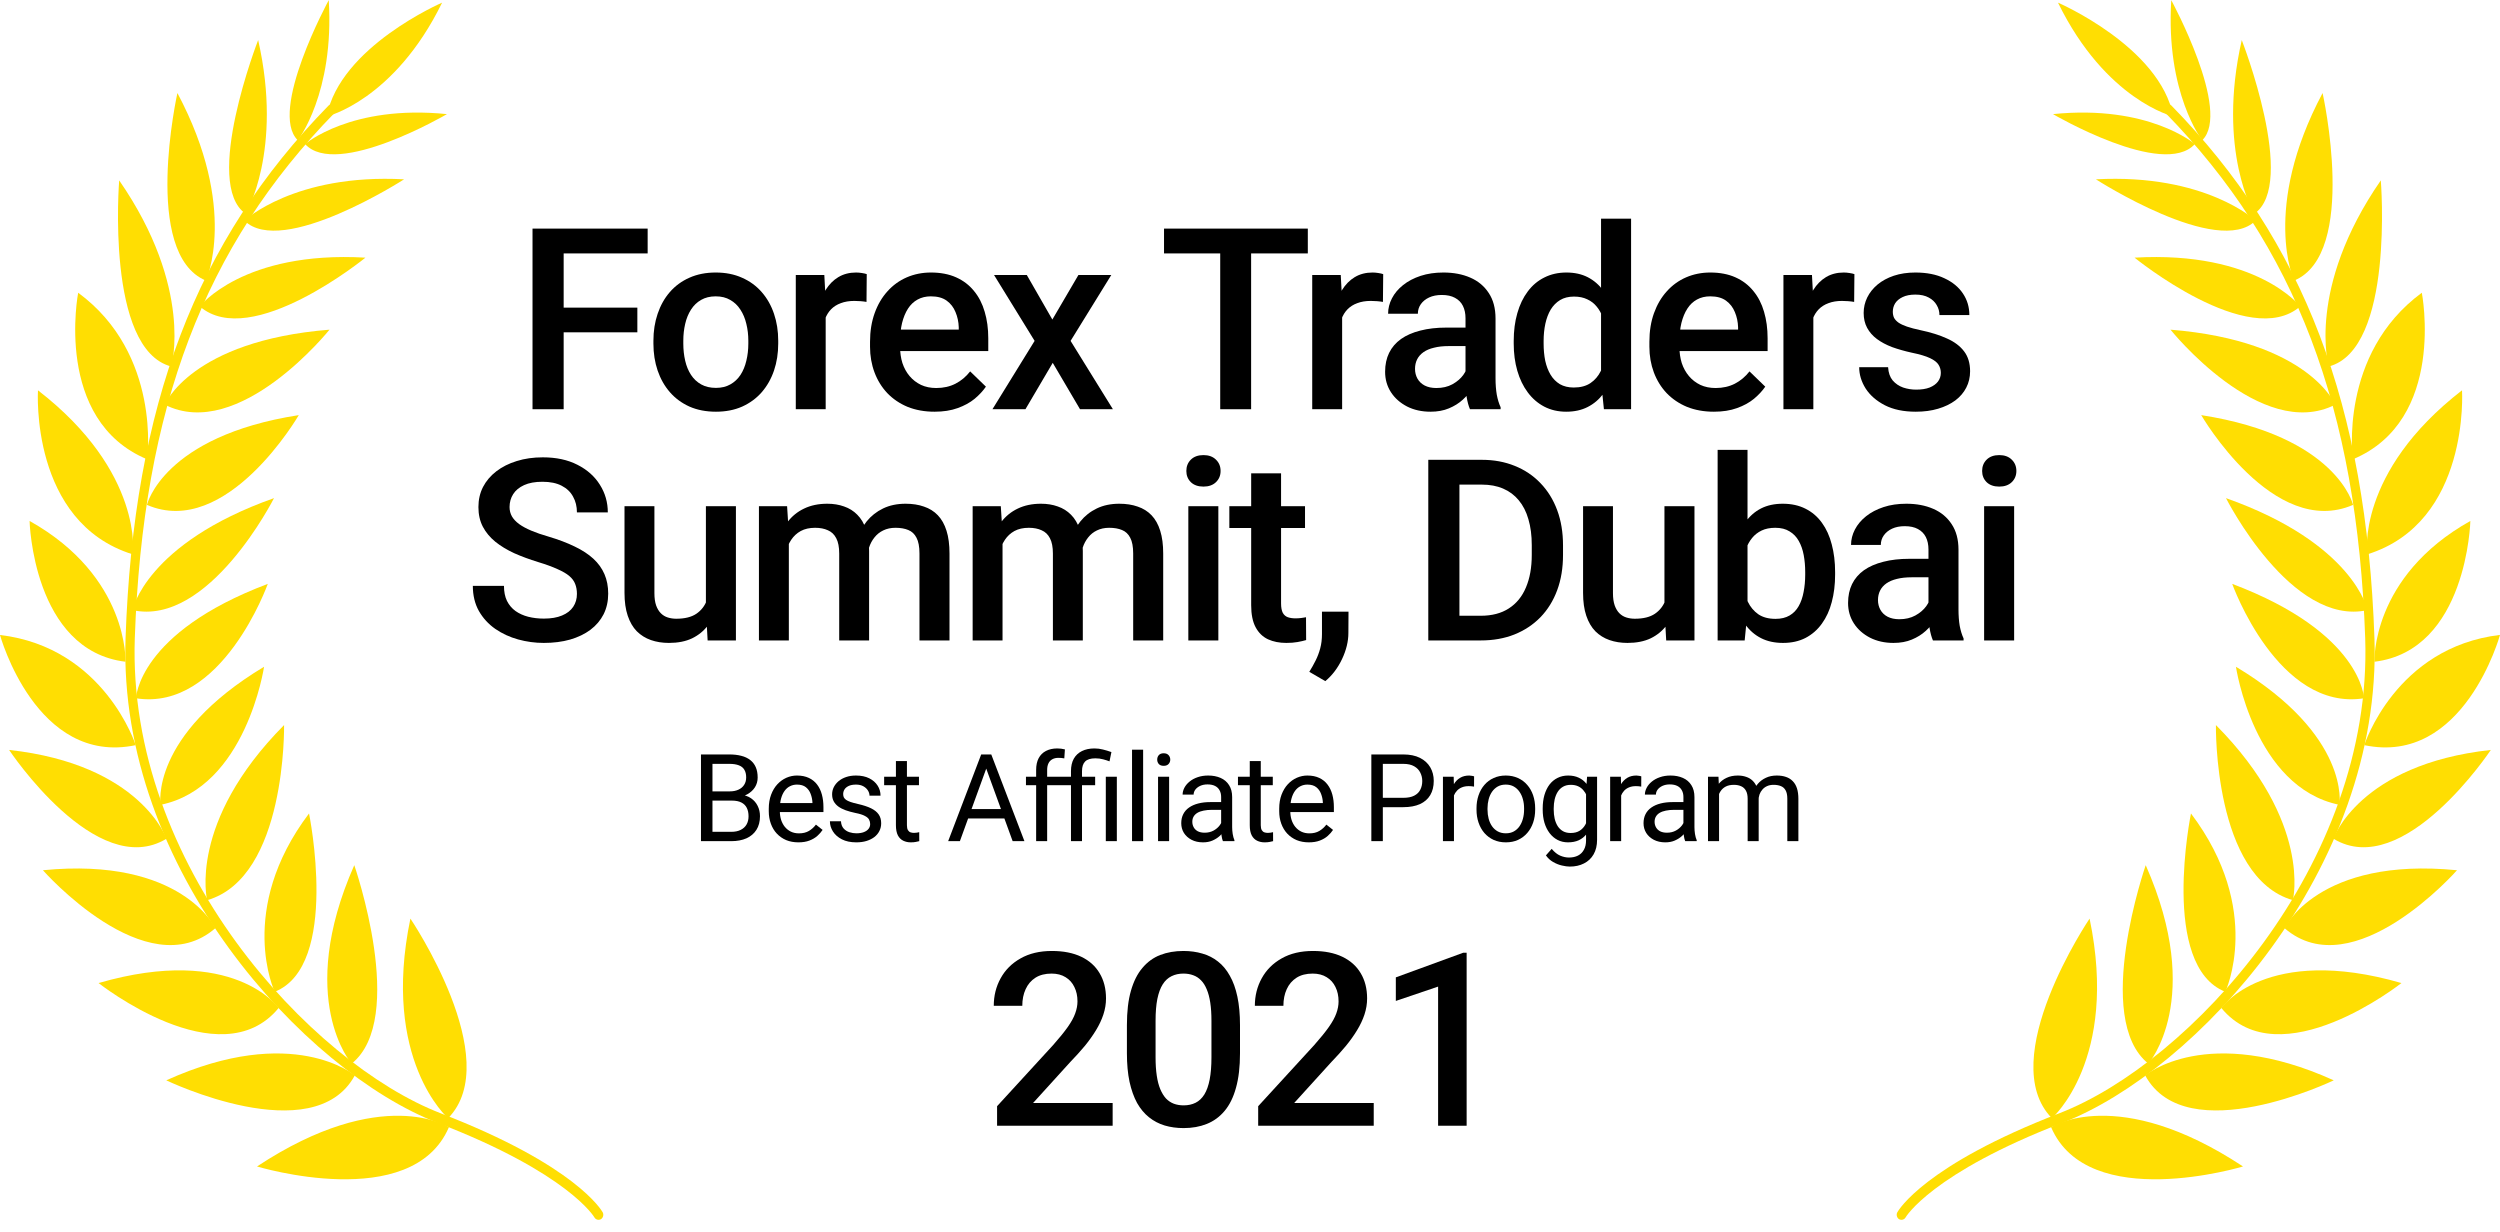 <svg width="136" height="67" viewBox="0 0 136 67" fill="none" xmlns="http://www.w3.org/2000/svg">
  <path
    d="M39.814 43.553H38.619L38.612 43.051H39.698C39.877 43.051 40.034 43.021 40.167 42.96C40.301 42.9 40.405 42.813 40.478 42.701C40.554 42.587 40.592 42.451 40.592 42.293C40.592 42.12 40.558 41.98 40.491 41.872C40.427 41.762 40.326 41.682 40.19 41.632C40.056 41.58 39.886 41.554 39.678 41.554H38.758V45.759H38.133V41.042H39.678C39.92 41.042 40.136 41.067 40.326 41.117C40.516 41.164 40.677 41.24 40.809 41.344C40.943 41.445 41.044 41.575 41.113 41.733C41.182 41.89 41.217 42.079 41.217 42.299C41.217 42.494 41.167 42.67 41.068 42.828C40.969 42.983 40.831 43.11 40.653 43.21C40.478 43.309 40.273 43.373 40.038 43.401L39.814 43.553ZM39.785 45.759H38.373L38.726 45.251H39.785C39.984 45.251 40.152 45.216 40.291 45.147C40.431 45.078 40.538 44.981 40.611 44.855C40.685 44.728 40.721 44.578 40.721 44.405C40.721 44.23 40.69 44.079 40.627 43.952C40.565 43.824 40.467 43.726 40.333 43.657C40.199 43.588 40.026 43.553 39.814 43.553H38.923L38.93 43.051H40.148L40.281 43.232C40.508 43.252 40.7 43.317 40.858 43.427C41.015 43.535 41.135 43.673 41.217 43.841C41.301 44.01 41.343 44.196 41.343 44.399C41.343 44.692 41.279 44.941 41.149 45.144C41.022 45.345 40.841 45.498 40.608 45.604C40.375 45.707 40.1 45.759 39.785 45.759Z"
    fill="black" />
  <path
    d="M43.431 45.824C43.187 45.824 42.966 45.783 42.767 45.701C42.571 45.617 42.401 45.499 42.259 45.348C42.118 45.197 42.01 45.017 41.935 44.81C41.859 44.603 41.821 44.376 41.821 44.13V43.994C41.821 43.709 41.864 43.455 41.948 43.232C42.032 43.008 42.146 42.818 42.291 42.662C42.436 42.507 42.6 42.389 42.783 42.309C42.967 42.229 43.157 42.189 43.354 42.189C43.604 42.189 43.82 42.233 44.002 42.319C44.185 42.405 44.335 42.526 44.452 42.682C44.569 42.835 44.655 43.016 44.711 43.226C44.767 43.433 44.795 43.66 44.795 43.906V44.175H42.178V43.686H44.196V43.641C44.187 43.485 44.155 43.334 44.099 43.187C44.045 43.04 43.958 42.919 43.84 42.824C43.721 42.729 43.559 42.682 43.354 42.682C43.218 42.682 43.092 42.711 42.978 42.769C42.863 42.825 42.765 42.91 42.683 43.022C42.601 43.134 42.537 43.271 42.492 43.433C42.447 43.595 42.424 43.782 42.424 43.994V44.13C42.424 44.296 42.447 44.453 42.492 44.599C42.539 44.744 42.608 44.872 42.696 44.982C42.787 45.092 42.896 45.178 43.023 45.241C43.153 45.303 43.3 45.335 43.464 45.335C43.675 45.335 43.855 45.292 44.002 45.205C44.148 45.119 44.277 45.003 44.387 44.859L44.75 45.147C44.674 45.261 44.578 45.37 44.462 45.474C44.345 45.578 44.201 45.662 44.031 45.727C43.862 45.792 43.663 45.824 43.431 45.824Z"
    fill="black" />
  <path
    d="M47.337 44.83C47.337 44.743 47.317 44.663 47.279 44.59C47.242 44.514 47.165 44.446 47.048 44.386C46.934 44.323 46.761 44.269 46.53 44.224C46.336 44.183 46.16 44.134 46.002 44.078C45.847 44.022 45.714 43.954 45.604 43.874C45.496 43.794 45.413 43.7 45.354 43.592C45.296 43.484 45.267 43.358 45.267 43.213C45.267 43.075 45.297 42.944 45.358 42.821C45.42 42.698 45.508 42.589 45.62 42.494C45.734 42.399 45.871 42.324 46.031 42.27C46.191 42.216 46.369 42.189 46.566 42.189C46.847 42.189 47.086 42.239 47.285 42.338C47.484 42.438 47.636 42.571 47.742 42.737C47.848 42.901 47.901 43.083 47.901 43.284H47.301C47.301 43.187 47.272 43.093 47.214 43.002C47.158 42.91 47.074 42.833 46.964 42.772C46.856 42.712 46.724 42.682 46.566 42.682C46.4 42.682 46.265 42.708 46.161 42.759C46.059 42.809 45.985 42.873 45.937 42.951C45.892 43.028 45.869 43.11 45.869 43.197C45.869 43.262 45.88 43.32 45.902 43.372C45.925 43.421 45.967 43.468 46.025 43.511C46.083 43.552 46.165 43.591 46.271 43.628C46.377 43.664 46.512 43.701 46.676 43.738C46.963 43.803 47.2 43.88 47.385 43.971C47.571 44.062 47.709 44.173 47.8 44.305C47.891 44.436 47.936 44.596 47.936 44.784C47.936 44.938 47.904 45.078 47.839 45.205C47.776 45.333 47.684 45.443 47.564 45.536C47.445 45.626 47.302 45.698 47.136 45.749C46.972 45.799 46.787 45.824 46.582 45.824C46.273 45.824 46.012 45.769 45.798 45.659C45.584 45.549 45.422 45.406 45.312 45.231C45.202 45.056 45.147 44.872 45.147 44.677H45.749C45.758 44.841 45.806 44.972 45.892 45.069C45.978 45.164 46.084 45.232 46.209 45.273C46.335 45.312 46.459 45.332 46.582 45.332C46.746 45.332 46.883 45.31 46.993 45.267C47.106 45.224 47.191 45.164 47.249 45.089C47.308 45.013 47.337 44.927 47.337 44.83Z"
    fill="black" />
  <path
    d="M49.992 42.254V42.714H48.097V42.254H49.992ZM48.738 41.402H49.337V44.891C49.337 45.01 49.356 45.099 49.392 45.16C49.429 45.22 49.477 45.26 49.535 45.28C49.593 45.299 49.656 45.309 49.723 45.309C49.773 45.309 49.824 45.305 49.878 45.296C49.934 45.285 49.977 45.276 50.005 45.27L50.008 45.759C49.961 45.774 49.898 45.788 49.82 45.801C49.745 45.816 49.653 45.824 49.545 45.824C49.398 45.824 49.263 45.795 49.14 45.736C49.017 45.678 48.918 45.581 48.845 45.445C48.774 45.307 48.738 45.121 48.738 44.888V41.402Z"
    fill="black" />
  <path
    d="M53.779 41.46L52.218 45.759H51.58L53.377 41.042H53.789L53.779 41.46ZM55.088 45.759L53.523 41.46L53.514 41.042H53.925L55.729 45.759H55.088ZM55.007 44.013V44.525H52.357V44.013H55.007Z"
    fill="black" />
  <path
    d="M56.965 45.759H56.366V41.885C56.366 41.632 56.411 41.419 56.502 41.247C56.595 41.072 56.728 40.94 56.901 40.851C57.073 40.761 57.279 40.715 57.516 40.715C57.585 40.715 57.654 40.72 57.723 40.728C57.795 40.737 57.864 40.75 57.931 40.767L57.898 41.256C57.853 41.245 57.801 41.238 57.743 41.234C57.687 41.229 57.63 41.227 57.574 41.227C57.447 41.227 57.337 41.253 57.244 41.305C57.153 41.355 57.084 41.428 57.037 41.525C56.989 41.622 56.965 41.742 56.965 41.885V45.759ZM57.743 42.254V42.714H55.812V42.254H57.743ZM58.861 45.759H58.261V41.95C58.261 41.684 58.312 41.459 58.413 41.276C58.517 41.092 58.665 40.953 58.857 40.858C59.049 40.763 59.277 40.715 59.541 40.715C59.698 40.715 59.852 40.735 60.001 40.774C60.15 40.81 60.303 40.857 60.461 40.913L60.357 41.418C60.26 41.379 60.145 41.343 60.014 41.308C59.882 41.271 59.739 41.253 59.586 41.253C59.329 41.253 59.143 41.311 59.029 41.428C58.917 41.542 58.861 41.716 58.861 41.95V45.759ZM59.576 42.254V42.714H57.707V42.254H59.576ZM60.756 42.254V45.759H60.156V42.254H60.756Z"
    fill="black" />
  <path d="M62.186 40.783V45.759H61.583V40.783H62.186Z" fill="black" />
  <path
    d="M63.6 42.254V45.759H62.998V42.254H63.6ZM62.952 41.324C62.952 41.227 62.981 41.145 63.04 41.078C63.1 41.011 63.189 40.978 63.305 40.978C63.42 40.978 63.507 41.011 63.568 41.078C63.63 41.145 63.662 41.227 63.662 41.324C63.662 41.417 63.63 41.497 63.568 41.564C63.507 41.629 63.42 41.661 63.305 41.661C63.189 41.661 63.1 41.629 63.04 41.564C62.981 41.497 62.952 41.417 62.952 41.324Z"
    fill="black" />
  <path
    d="M66.43 45.16V43.355C66.43 43.217 66.402 43.097 66.346 42.996C66.292 42.892 66.21 42.812 66.1 42.756C65.99 42.7 65.853 42.672 65.692 42.672C65.54 42.672 65.407 42.698 65.293 42.75C65.181 42.802 65.092 42.87 65.027 42.954C64.965 43.038 64.933 43.129 64.933 43.226H64.334C64.334 43.101 64.367 42.977 64.431 42.853C64.496 42.73 64.589 42.619 64.71 42.52C64.833 42.418 64.98 42.338 65.15 42.28C65.323 42.219 65.516 42.189 65.727 42.189C65.982 42.189 66.207 42.233 66.401 42.319C66.597 42.405 66.751 42.536 66.861 42.711C66.973 42.884 67.029 43.101 67.029 43.362V44.995C67.029 45.111 67.039 45.236 67.059 45.367C67.08 45.499 67.112 45.612 67.153 45.707V45.759H66.527C66.497 45.69 66.473 45.598 66.456 45.484C66.439 45.367 66.43 45.259 66.43 45.16ZM66.534 43.634L66.54 44.055H65.934C65.764 44.055 65.612 44.069 65.478 44.097C65.344 44.123 65.231 44.163 65.141 44.217C65.05 44.271 64.981 44.339 64.933 44.421C64.886 44.501 64.862 44.595 64.862 44.703C64.862 44.813 64.887 44.914 64.937 45.004C64.986 45.095 65.061 45.167 65.16 45.221C65.262 45.273 65.386 45.299 65.533 45.299C65.716 45.299 65.878 45.26 66.019 45.183C66.159 45.105 66.27 45.01 66.352 44.898C66.437 44.785 66.482 44.676 66.488 44.57L66.744 44.859C66.729 44.949 66.688 45.05 66.621 45.16C66.554 45.27 66.465 45.376 66.352 45.477C66.242 45.577 66.111 45.66 65.957 45.727C65.806 45.792 65.635 45.824 65.445 45.824C65.208 45.824 64.999 45.778 64.82 45.685C64.643 45.592 64.505 45.468 64.405 45.312C64.308 45.154 64.26 44.978 64.26 44.784C64.26 44.596 64.296 44.431 64.37 44.288C64.443 44.144 64.549 44.024 64.687 43.929C64.826 43.832 64.992 43.758 65.186 43.709C65.38 43.659 65.597 43.634 65.837 43.634H66.534Z"
    fill="black" />
  <path
    d="M69.24 42.254V42.714H67.345V42.254H69.24ZM67.987 41.402H68.586V44.891C68.586 45.01 68.605 45.099 68.641 45.16C68.678 45.22 68.725 45.26 68.784 45.28C68.842 45.299 68.905 45.309 68.972 45.309C69.021 45.309 69.073 45.305 69.127 45.296C69.183 45.285 69.225 45.276 69.254 45.27L69.257 45.759C69.209 45.774 69.147 45.788 69.069 45.801C68.993 45.816 68.901 45.824 68.793 45.824C68.647 45.824 68.512 45.795 68.389 45.736C68.266 45.678 68.167 45.581 68.094 45.445C68.022 45.307 67.987 45.121 67.987 44.888V41.402Z"
    fill="black" />
  <path
    d="M71.199 45.824C70.955 45.824 70.734 45.783 70.535 45.701C70.338 45.617 70.169 45.499 70.026 45.348C69.886 45.197 69.778 45.017 69.702 44.81C69.627 44.603 69.589 44.376 69.589 44.13V43.994C69.589 43.709 69.631 43.455 69.715 43.232C69.8 43.008 69.914 42.818 70.059 42.662C70.203 42.507 70.368 42.389 70.551 42.309C70.735 42.229 70.925 42.189 71.121 42.189C71.372 42.189 71.588 42.233 71.769 42.319C71.953 42.405 72.103 42.526 72.219 42.682C72.336 42.835 72.422 43.016 72.479 43.226C72.535 43.433 72.563 43.66 72.563 43.906V44.175H69.945V43.686H71.963V43.641C71.955 43.485 71.922 43.334 71.866 43.187C71.812 43.04 71.726 42.919 71.607 42.824C71.488 42.729 71.326 42.682 71.121 42.682C70.985 42.682 70.86 42.711 70.746 42.769C70.631 42.825 70.533 42.91 70.451 43.022C70.369 43.134 70.305 43.271 70.26 43.433C70.214 43.595 70.192 43.782 70.192 43.994V44.13C70.192 44.296 70.214 44.453 70.26 44.599C70.307 44.744 70.375 44.872 70.464 44.982C70.554 45.092 70.663 45.178 70.791 45.241C70.92 45.303 71.067 45.335 71.231 45.335C71.443 45.335 71.622 45.292 71.769 45.205C71.916 45.119 72.044 45.003 72.155 44.859L72.517 45.147C72.442 45.261 72.346 45.37 72.229 45.474C72.112 45.578 71.969 45.662 71.798 45.727C71.63 45.792 71.43 45.824 71.199 45.824Z"
    fill="black" />
  <path
    d="M76.341 43.91H75.08V43.401H76.341C76.585 43.401 76.782 43.362 76.933 43.284C77.085 43.206 77.195 43.099 77.264 42.96C77.335 42.822 77.371 42.664 77.371 42.487C77.371 42.325 77.335 42.173 77.264 42.031C77.195 41.888 77.085 41.774 76.933 41.687C76.782 41.599 76.585 41.554 76.341 41.554H75.226V45.759H74.601V41.042H76.341C76.697 41.042 76.998 41.104 77.244 41.227C77.49 41.35 77.677 41.521 77.805 41.739C77.932 41.955 77.996 42.202 77.996 42.481C77.996 42.783 77.932 43.041 77.805 43.255C77.677 43.469 77.49 43.632 77.244 43.744C76.998 43.854 76.697 43.91 76.341 43.91Z"
    fill="black" />
  <path
    d="M79.096 42.805V45.759H78.496V42.254H79.08L79.096 42.805ZM80.191 42.235L80.188 42.792C80.138 42.781 80.09 42.775 80.045 42.772C80.002 42.768 79.952 42.766 79.896 42.766C79.758 42.766 79.636 42.788 79.53 42.831C79.424 42.874 79.335 42.934 79.261 43.012C79.188 43.09 79.129 43.183 79.086 43.291C79.045 43.397 79.018 43.513 79.005 43.641L78.837 43.738C78.837 43.526 78.857 43.327 78.898 43.142C78.941 42.956 79.007 42.792 79.096 42.649C79.184 42.505 79.297 42.392 79.433 42.312C79.571 42.23 79.735 42.189 79.925 42.189C79.968 42.189 80.018 42.195 80.074 42.206C80.13 42.214 80.169 42.224 80.191 42.235Z"
    fill="black" />
  <path
    d="M80.322 44.045V43.971C80.322 43.718 80.359 43.484 80.432 43.268C80.506 43.05 80.612 42.861 80.75 42.701C80.888 42.539 81.055 42.414 81.252 42.325C81.448 42.235 81.669 42.189 81.913 42.189C82.159 42.189 82.38 42.235 82.577 42.325C82.776 42.414 82.944 42.539 83.082 42.701C83.223 42.861 83.329 43.05 83.403 43.268C83.476 43.484 83.513 43.718 83.513 43.971V44.045C83.513 44.298 83.476 44.532 83.403 44.748C83.329 44.965 83.223 45.153 83.082 45.315C82.944 45.475 82.777 45.6 82.58 45.691C82.386 45.78 82.165 45.824 81.919 45.824C81.673 45.824 81.452 45.78 81.255 45.691C81.059 45.6 80.89 45.475 80.75 45.315C80.612 45.153 80.506 44.965 80.432 44.748C80.359 44.532 80.322 44.298 80.322 44.045ZM80.921 43.971V44.045C80.921 44.221 80.942 44.386 80.983 44.541C81.024 44.694 81.086 44.831 81.168 44.949C81.252 45.068 81.357 45.162 81.482 45.231C81.607 45.298 81.753 45.332 81.919 45.332C82.083 45.332 82.227 45.298 82.35 45.231C82.475 45.162 82.579 45.068 82.661 44.949C82.743 44.831 82.805 44.694 82.846 44.541C82.889 44.386 82.91 44.221 82.91 44.045V43.971C82.91 43.798 82.889 43.635 82.846 43.482C82.805 43.326 82.742 43.189 82.658 43.07C82.576 42.95 82.472 42.855 82.347 42.785C82.224 42.716 82.079 42.682 81.913 42.682C81.749 42.682 81.604 42.716 81.479 42.785C81.356 42.855 81.252 42.95 81.168 43.07C81.086 43.189 81.024 43.326 80.983 43.482C80.942 43.635 80.921 43.798 80.921 43.971Z"
    fill="black" />
  <path
    d="M86.337 42.254H86.881V45.685C86.881 45.993 86.818 46.257 86.693 46.475C86.568 46.693 86.393 46.858 86.168 46.971C85.946 47.085 85.689 47.142 85.397 47.142C85.276 47.142 85.133 47.123 84.969 47.084C84.807 47.047 84.648 46.984 84.49 46.893C84.335 46.804 84.204 46.685 84.098 46.533L84.412 46.177C84.559 46.354 84.712 46.477 84.872 46.546C85.034 46.615 85.194 46.65 85.352 46.65C85.542 46.65 85.706 46.614 85.844 46.543C85.982 46.472 86.089 46.366 86.165 46.226C86.243 46.087 86.281 45.917 86.281 45.714V43.025L86.337 42.254ZM83.923 44.045V43.977C83.923 43.71 83.954 43.467 84.017 43.249C84.082 43.028 84.174 42.839 84.292 42.682C84.413 42.524 84.559 42.403 84.73 42.319C84.9 42.233 85.093 42.189 85.306 42.189C85.527 42.189 85.719 42.228 85.883 42.306C86.049 42.382 86.19 42.493 86.304 42.64C86.421 42.784 86.513 42.959 86.579 43.164C86.646 43.37 86.693 43.602 86.719 43.861V44.159C86.695 44.416 86.648 44.647 86.579 44.852C86.513 45.057 86.421 45.232 86.304 45.377C86.19 45.522 86.049 45.633 85.883 45.711C85.717 45.786 85.522 45.824 85.3 45.824C85.09 45.824 84.9 45.78 84.73 45.691C84.561 45.603 84.416 45.478 84.296 45.319C84.175 45.159 84.082 44.971 84.017 44.755C83.954 44.537 83.923 44.3 83.923 44.045ZM84.522 43.977V44.045C84.522 44.221 84.54 44.385 84.574 44.538C84.611 44.691 84.666 44.826 84.739 44.943C84.815 45.059 84.911 45.151 85.028 45.218C85.144 45.283 85.284 45.315 85.446 45.315C85.644 45.315 85.808 45.273 85.938 45.189C86.068 45.105 86.17 44.994 86.246 44.855C86.323 44.717 86.384 44.567 86.427 44.405V43.624C86.403 43.506 86.367 43.391 86.317 43.281C86.269 43.169 86.207 43.069 86.129 42.983C86.054 42.894 85.96 42.824 85.847 42.772C85.735 42.721 85.603 42.695 85.452 42.695C85.288 42.695 85.147 42.729 85.028 42.798C84.911 42.865 84.815 42.958 84.739 43.077C84.666 43.194 84.611 43.33 84.574 43.485C84.54 43.638 84.522 43.803 84.522 43.977Z"
    fill="black" />
  <path
    d="M88.191 42.805V45.759H87.592V42.254H88.175L88.191 42.805ZM89.286 42.235L89.283 42.792C89.233 42.781 89.186 42.775 89.14 42.772C89.097 42.768 89.048 42.766 88.991 42.766C88.853 42.766 88.731 42.788 88.625 42.831C88.519 42.874 88.43 42.934 88.356 43.012C88.283 43.09 88.225 43.183 88.182 43.291C88.141 43.397 88.114 43.513 88.101 43.641L87.932 43.738C87.932 43.526 87.953 43.327 87.994 43.142C88.037 42.956 88.103 42.792 88.191 42.649C88.28 42.505 88.392 42.392 88.528 42.312C88.666 42.23 88.831 42.189 89.021 42.189C89.064 42.189 89.114 42.195 89.17 42.206C89.226 42.214 89.265 42.224 89.286 42.235Z"
    fill="black" />
  <path
    d="M91.578 45.16V43.355C91.578 43.217 91.55 43.097 91.494 42.996C91.44 42.892 91.358 42.812 91.248 42.756C91.138 42.7 91.002 42.672 90.84 42.672C90.689 42.672 90.556 42.698 90.441 42.75C90.329 42.802 90.24 42.87 90.176 42.954C90.113 43.038 90.082 43.129 90.082 43.226H89.482C89.482 43.101 89.515 42.977 89.58 42.853C89.644 42.73 89.737 42.619 89.858 42.52C89.981 42.418 90.128 42.338 90.299 42.28C90.472 42.219 90.664 42.189 90.875 42.189C91.13 42.189 91.355 42.233 91.549 42.319C91.746 42.405 91.899 42.536 92.009 42.711C92.121 42.884 92.178 43.101 92.178 43.362V44.995C92.178 45.111 92.187 45.236 92.207 45.367C92.228 45.499 92.26 45.612 92.301 45.707V45.759H91.675C91.645 45.69 91.621 45.598 91.604 45.484C91.587 45.367 91.578 45.259 91.578 45.16ZM91.682 43.634L91.689 44.055H91.083C90.912 44.055 90.76 44.069 90.626 44.097C90.492 44.123 90.38 44.163 90.289 44.217C90.198 44.271 90.129 44.339 90.082 44.421C90.034 44.501 90.01 44.595 90.01 44.703C90.01 44.813 90.035 44.914 90.085 45.004C90.135 45.095 90.209 45.167 90.308 45.221C90.41 45.273 90.534 45.299 90.681 45.299C90.865 45.299 91.027 45.26 91.167 45.183C91.307 45.105 91.418 45.01 91.501 44.898C91.585 44.785 91.63 44.676 91.637 44.57L91.893 44.859C91.877 44.949 91.836 45.05 91.769 45.16C91.703 45.27 91.613 45.376 91.501 45.477C91.391 45.577 91.259 45.66 91.105 45.727C90.954 45.792 90.784 45.824 90.594 45.824C90.356 45.824 90.148 45.778 89.968 45.685C89.791 45.592 89.653 45.468 89.554 45.312C89.457 45.154 89.408 44.978 89.408 44.784C89.408 44.596 89.445 44.431 89.518 44.288C89.591 44.144 89.697 44.024 89.835 43.929C89.974 43.832 90.14 43.758 90.334 43.709C90.529 43.659 90.746 43.634 90.986 43.634H91.682Z"
    fill="black" />
  <path
    d="M93.517 42.951V45.759H92.915V42.254H93.485L93.517 42.951ZM93.394 43.874L93.116 43.864C93.118 43.624 93.149 43.403 93.21 43.2C93.27 42.995 93.36 42.817 93.478 42.666C93.597 42.514 93.745 42.398 93.922 42.316C94.099 42.231 94.305 42.189 94.538 42.189C94.702 42.189 94.853 42.213 94.991 42.261C95.13 42.306 95.249 42.378 95.351 42.478C95.452 42.577 95.531 42.704 95.587 42.86C95.644 43.015 95.672 43.203 95.672 43.423V45.759H95.072V43.453C95.072 43.269 95.041 43.122 94.978 43.012C94.918 42.902 94.832 42.822 94.719 42.772C94.607 42.721 94.475 42.695 94.324 42.695C94.147 42.695 93.999 42.726 93.88 42.789C93.761 42.851 93.666 42.938 93.595 43.048C93.524 43.158 93.472 43.284 93.44 43.427C93.409 43.567 93.394 43.716 93.394 43.874ZM95.665 43.543L95.263 43.666C95.266 43.474 95.297 43.29 95.357 43.113C95.42 42.935 95.51 42.778 95.626 42.64C95.745 42.501 95.891 42.392 96.064 42.312C96.236 42.23 96.434 42.189 96.656 42.189C96.844 42.189 97.011 42.214 97.155 42.264C97.302 42.313 97.425 42.39 97.525 42.494C97.626 42.595 97.703 42.726 97.755 42.886C97.806 43.046 97.832 43.236 97.832 43.456V45.759H97.23V43.45C97.23 43.253 97.198 43.101 97.136 42.993C97.075 42.883 96.989 42.806 96.877 42.763C96.767 42.717 96.635 42.695 96.481 42.695C96.35 42.695 96.233 42.717 96.132 42.763C96.03 42.808 95.945 42.871 95.876 42.951C95.807 43.028 95.754 43.118 95.717 43.219C95.682 43.321 95.665 43.429 95.665 43.543Z"
    fill="black" />
  <path
    d="M60.528 60.003V61.24H54.241V60.177L57.294 56.847C57.629 56.469 57.893 56.142 58.087 55.868C58.28 55.593 58.415 55.346 58.492 55.127C58.574 54.904 58.615 54.687 58.615 54.476C58.615 54.18 58.559 53.92 58.447 53.697C58.34 53.469 58.181 53.291 57.971 53.162C57.76 53.029 57.505 52.963 57.204 52.963C56.856 52.963 56.564 53.038 56.328 53.188C56.092 53.339 55.914 53.547 55.794 53.813C55.673 54.075 55.613 54.376 55.613 54.715H54.061C54.061 54.169 54.185 53.671 54.434 53.22C54.683 52.765 55.044 52.404 55.517 52.138C55.989 51.868 56.558 51.733 57.223 51.733C57.85 51.733 58.383 51.838 58.821 52.048C59.259 52.258 59.592 52.557 59.819 52.943C60.051 53.33 60.167 53.787 60.167 54.315C60.167 54.607 60.12 54.897 60.025 55.185C59.931 55.473 59.796 55.76 59.62 56.048C59.448 56.331 59.244 56.617 59.008 56.905C58.771 57.188 58.512 57.476 58.228 57.768L56.199 60.003H60.528Z"
    fill="black" />
  <path
    d="M67.456 55.765V57.298C67.456 58.032 67.383 58.659 67.237 59.178C67.095 59.694 66.889 60.112 66.618 60.434C66.348 60.757 66.023 60.993 65.646 61.143C65.272 61.293 64.853 61.368 64.39 61.368C64.02 61.368 63.677 61.321 63.359 61.227C63.045 61.132 62.762 60.984 62.509 60.782C62.255 60.581 62.039 60.321 61.858 60.003C61.682 59.681 61.545 59.297 61.446 58.85C61.352 58.403 61.304 57.886 61.304 57.298V55.765C61.304 55.026 61.377 54.403 61.523 53.897C61.669 53.386 61.877 52.971 62.148 52.654C62.419 52.331 62.741 52.097 63.114 51.952C63.492 51.806 63.913 51.733 64.377 51.733C64.75 51.733 65.094 51.78 65.407 51.874C65.725 51.964 66.008 52.108 66.257 52.306C66.511 52.503 66.726 52.761 66.902 53.079C67.082 53.392 67.219 53.772 67.314 54.219C67.408 54.661 67.456 55.176 67.456 55.765ZM65.903 57.517V55.533C65.903 55.159 65.882 54.831 65.839 54.547C65.796 54.26 65.731 54.017 65.646 53.819C65.564 53.618 65.461 53.454 65.337 53.33C65.212 53.201 65.07 53.109 64.911 53.053C64.752 52.993 64.574 52.963 64.377 52.963C64.136 52.963 63.922 53.01 63.733 53.104C63.544 53.195 63.385 53.341 63.256 53.542C63.127 53.744 63.028 54.011 62.96 54.341C62.895 54.667 62.863 55.065 62.863 55.533V57.517C62.863 57.895 62.885 58.227 62.928 58.515C62.97 58.803 63.035 59.05 63.121 59.256C63.207 59.458 63.31 59.625 63.43 59.758C63.554 59.887 63.696 59.981 63.855 60.042C64.018 60.102 64.196 60.132 64.39 60.132C64.634 60.132 64.851 60.084 65.04 59.99C65.229 59.896 65.388 59.745 65.517 59.539C65.646 59.329 65.742 59.056 65.807 58.721C65.871 58.386 65.903 57.985 65.903 57.517Z"
    fill="black" />
  <path
    d="M74.731 60.003V61.24H68.445V60.177L71.498 56.847C71.833 56.469 72.097 56.142 72.29 55.868C72.483 55.593 72.619 55.346 72.696 55.127C72.778 54.904 72.818 54.687 72.818 54.476C72.818 54.18 72.762 53.92 72.651 53.697C72.543 53.469 72.385 53.291 72.174 53.162C71.964 53.029 71.708 52.963 71.408 52.963C71.06 52.963 70.768 53.038 70.532 53.188C70.296 53.339 70.117 53.547 69.997 53.813C69.877 54.075 69.817 54.376 69.817 54.715H68.264C68.264 54.169 68.389 53.671 68.638 53.22C68.887 52.765 69.248 52.404 69.72 52.138C70.192 51.868 70.761 51.733 71.427 51.733C72.054 51.733 72.586 51.838 73.024 52.048C73.462 52.258 73.795 52.557 74.023 52.943C74.255 53.33 74.371 53.787 74.371 54.315C74.371 54.607 74.323 54.897 74.229 55.185C74.134 55.473 73.999 55.76 73.823 56.048C73.651 56.331 73.447 56.617 73.211 56.905C72.975 57.188 72.715 57.476 72.432 57.768L70.403 60.003H74.731Z"
    fill="black" />
  <path d="M79.785 51.829V61.24H78.233V53.671L75.933 54.451V53.169L79.598 51.829H79.785Z" fill="black" />
  <path
    d="M30.663 12.436V22.262H28.969V12.436H30.663ZM34.672 16.735V18.078H30.231V16.735H34.672ZM35.232 12.436V13.786H30.231V12.436H35.232Z"
    fill="black" />
  <path
    d="M35.546 18.692V18.537C35.546 18.01 35.622 17.522 35.775 17.072C35.928 16.618 36.149 16.224 36.437 15.891C36.729 15.554 37.085 15.293 37.503 15.108C37.926 14.919 38.403 14.825 38.934 14.825C39.469 14.825 39.946 14.919 40.365 15.108C40.788 15.293 41.145 15.554 41.438 15.891C41.73 16.224 41.953 16.618 42.106 17.072C42.259 17.522 42.335 18.01 42.335 18.537V18.692C42.335 19.218 42.259 19.706 42.106 20.157C41.953 20.606 41.73 21 41.438 21.337C41.145 21.671 40.79 21.931 40.371 22.12C39.953 22.305 39.478 22.397 38.947 22.397C38.412 22.397 37.933 22.305 37.51 22.12C37.091 21.931 36.736 21.671 36.444 21.337C36.151 21 35.928 20.606 35.775 20.157C35.622 19.706 35.546 19.218 35.546 18.692ZM37.172 18.537V18.692C37.172 19.02 37.206 19.331 37.274 19.623C37.341 19.916 37.447 20.172 37.591 20.393C37.735 20.613 37.919 20.786 38.144 20.912C38.369 21.038 38.637 21.101 38.947 21.101C39.249 21.101 39.51 21.038 39.73 20.912C39.955 20.786 40.14 20.613 40.284 20.393C40.428 20.172 40.533 19.916 40.601 19.623C40.673 19.331 40.709 19.02 40.709 18.692V18.537C40.709 18.213 40.673 17.907 40.601 17.619C40.533 17.326 40.425 17.068 40.277 16.843C40.133 16.618 39.948 16.442 39.724 16.316C39.503 16.186 39.24 16.121 38.934 16.121C38.628 16.121 38.362 16.186 38.138 16.316C37.917 16.442 37.735 16.618 37.591 16.843C37.447 17.068 37.341 17.326 37.274 17.619C37.206 17.907 37.172 18.213 37.172 18.537Z"
    fill="black" />
  <path
    d="M44.917 16.35V22.262H43.291V14.96H44.843L44.917 16.35ZM47.151 14.913L47.138 16.424C47.039 16.406 46.931 16.393 46.814 16.384C46.701 16.375 46.589 16.37 46.476 16.37C46.197 16.37 45.952 16.411 45.74 16.492C45.529 16.568 45.351 16.681 45.207 16.829C45.068 16.973 44.96 17.149 44.883 17.356C44.807 17.563 44.762 17.794 44.748 18.051L44.377 18.078C44.377 17.619 44.422 17.194 44.512 16.802C44.602 16.411 44.737 16.067 44.917 15.77C45.102 15.473 45.331 15.241 45.606 15.075C45.885 14.908 46.206 14.825 46.571 14.825C46.67 14.825 46.775 14.834 46.888 14.852C47.005 14.87 47.093 14.89 47.151 14.913Z"
    fill="black" />
  <path
    d="M50.84 22.397C50.3 22.397 49.812 22.309 49.375 22.134C48.943 21.954 48.574 21.704 48.268 21.385C47.967 21.065 47.735 20.69 47.573 20.258C47.411 19.826 47.33 19.36 47.33 18.861V18.591C47.33 18.019 47.414 17.502 47.58 17.038C47.746 16.575 47.978 16.179 48.275 15.851C48.572 15.518 48.923 15.264 49.328 15.088C49.733 14.913 50.172 14.825 50.644 14.825C51.166 14.825 51.623 14.913 52.014 15.088C52.406 15.264 52.73 15.511 52.986 15.83C53.247 16.145 53.44 16.521 53.566 16.957C53.697 17.394 53.762 17.875 53.762 18.402V19.097H48.12V17.929H52.156V17.801C52.147 17.509 52.088 17.234 51.98 16.978C51.877 16.721 51.717 16.514 51.501 16.357C51.285 16.199 50.997 16.121 50.637 16.121C50.367 16.121 50.127 16.179 49.915 16.296C49.708 16.409 49.535 16.573 49.395 16.789C49.256 17.005 49.148 17.266 49.072 17.572C49 17.873 48.964 18.213 48.964 18.591V18.861C48.964 19.18 49.006 19.477 49.092 19.752C49.182 20.021 49.312 20.258 49.483 20.46C49.654 20.663 49.861 20.822 50.104 20.939C50.347 21.052 50.624 21.108 50.934 21.108C51.326 21.108 51.674 21.029 51.98 20.872C52.286 20.714 52.552 20.492 52.777 20.204L53.634 21.034C53.476 21.263 53.272 21.484 53.02 21.695C52.768 21.902 52.459 22.071 52.095 22.201C51.735 22.332 51.317 22.397 50.84 22.397Z"
    fill="black" />
  <path
    d="M55.858 14.96L57.248 17.383L58.666 14.96H60.454L58.24 18.544L60.542 22.262H58.753L57.269 19.738L55.784 22.262H53.989L56.283 18.544L54.076 14.96H55.858Z"
    fill="black" />
  <path d="M68.061 12.436V22.262H66.38V12.436H68.061ZM71.145 12.436V13.786H63.323V12.436H71.145Z"
    fill="black" />
  <path
    d="M73.012 16.35V22.262H71.385V14.96H72.937L73.012 16.35ZM75.246 14.913L75.232 16.424C75.133 16.406 75.025 16.393 74.908 16.384C74.796 16.375 74.683 16.37 74.571 16.37C74.292 16.37 74.046 16.411 73.835 16.492C73.624 16.568 73.446 16.681 73.302 16.829C73.162 16.973 73.054 17.149 72.978 17.356C72.901 17.563 72.856 17.794 72.843 18.051L72.472 18.078C72.472 17.619 72.517 17.194 72.607 16.802C72.697 16.411 72.832 16.067 73.012 15.77C73.196 15.473 73.425 15.241 73.7 15.075C73.979 14.908 74.301 14.825 74.665 14.825C74.764 14.825 74.87 14.834 74.982 14.852C75.099 14.87 75.187 14.89 75.246 14.913Z"
    fill="black" />
  <path
    d="M79.724 20.798V17.315C79.724 17.054 79.677 16.829 79.582 16.64C79.488 16.451 79.344 16.305 79.15 16.202C78.961 16.098 78.723 16.046 78.435 16.046C78.169 16.046 77.94 16.091 77.746 16.181C77.553 16.271 77.402 16.393 77.294 16.546C77.186 16.699 77.132 16.872 77.132 17.066H75.513C75.513 16.777 75.582 16.499 75.722 16.229C75.861 15.959 76.064 15.718 76.329 15.507C76.595 15.295 76.912 15.129 77.281 15.007C77.65 14.886 78.064 14.825 78.522 14.825C79.071 14.825 79.557 14.917 79.98 15.101C80.408 15.286 80.743 15.565 80.986 15.938C81.233 16.307 81.357 16.771 81.357 17.329V20.575C81.357 20.908 81.38 21.207 81.425 21.473C81.474 21.733 81.544 21.961 81.634 22.154V22.262H79.967C79.89 22.087 79.83 21.864 79.785 21.594C79.744 21.32 79.724 21.054 79.724 20.798ZM79.96 17.821L79.974 18.827H78.806C78.504 18.827 78.239 18.856 78.01 18.915C77.78 18.969 77.589 19.05 77.436 19.158C77.283 19.266 77.168 19.396 77.092 19.549C77.015 19.702 76.977 19.875 76.977 20.069C76.977 20.262 77.022 20.44 77.112 20.602C77.202 20.759 77.332 20.883 77.503 20.973C77.679 21.063 77.89 21.108 78.138 21.108C78.471 21.108 78.761 21.041 79.008 20.906C79.26 20.766 79.458 20.597 79.602 20.399C79.746 20.197 79.823 20.006 79.832 19.826L80.358 20.548C80.304 20.732 80.212 20.93 80.082 21.142C79.951 21.353 79.78 21.556 79.569 21.749C79.362 21.938 79.112 22.093 78.82 22.215C78.531 22.336 78.199 22.397 77.821 22.397C77.344 22.397 76.918 22.303 76.545 22.114C76.172 21.92 75.879 21.662 75.668 21.337C75.456 21.009 75.35 20.638 75.35 20.224C75.35 19.837 75.422 19.495 75.567 19.198C75.715 18.897 75.931 18.645 76.214 18.442C76.502 18.24 76.853 18.087 77.267 17.983C77.681 17.875 78.154 17.821 78.684 17.821H79.96Z"
    fill="black" />
  <path
    d="M87.097 20.75V11.896H88.731V22.262H87.253L87.097 20.75ZM82.346 18.692V18.55C82.346 17.997 82.411 17.493 82.542 17.038C82.672 16.579 82.861 16.186 83.109 15.857C83.356 15.524 83.658 15.27 84.013 15.095C84.369 14.915 84.769 14.825 85.215 14.825C85.655 14.825 86.042 14.91 86.375 15.081C86.708 15.252 86.992 15.498 87.226 15.817C87.46 16.132 87.646 16.51 87.786 16.951C87.925 17.387 88.024 17.873 88.083 18.409V18.861C88.024 19.383 87.925 19.86 87.786 20.291C87.646 20.723 87.46 21.097 87.226 21.412C86.992 21.727 86.706 21.97 86.369 22.141C86.036 22.312 85.646 22.397 85.201 22.397C84.76 22.397 84.362 22.305 84.006 22.12C83.656 21.936 83.356 21.677 83.109 21.344C82.861 21.011 82.672 20.62 82.542 20.17C82.411 19.715 82.346 19.223 82.346 18.692ZM83.973 18.55V18.692C83.973 19.025 84.002 19.335 84.06 19.623C84.123 19.911 84.22 20.166 84.351 20.386C84.481 20.602 84.65 20.773 84.857 20.899C85.068 21.02 85.32 21.081 85.613 21.081C85.982 21.081 86.285 21 86.524 20.838C86.762 20.676 86.949 20.458 87.084 20.183C87.223 19.904 87.318 19.594 87.367 19.252V18.031C87.34 17.765 87.284 17.518 87.199 17.288C87.118 17.059 87.007 16.858 86.868 16.688C86.728 16.512 86.555 16.377 86.348 16.283C86.146 16.184 85.905 16.134 85.626 16.134C85.329 16.134 85.077 16.197 84.87 16.323C84.663 16.449 84.492 16.622 84.357 16.843C84.227 17.063 84.13 17.32 84.067 17.612C84.004 17.905 83.973 18.217 83.973 18.55Z"
    fill="black" />
  <path
    d="M93.236 22.397C92.696 22.397 92.208 22.309 91.772 22.134C91.34 21.954 90.971 21.704 90.665 21.385C90.363 21.065 90.132 20.69 89.969 20.258C89.808 19.826 89.727 19.36 89.727 18.861V18.591C89.727 18.019 89.81 17.502 89.976 17.038C90.143 16.575 90.374 16.179 90.671 15.851C90.968 15.518 91.319 15.264 91.724 15.088C92.129 14.913 92.568 14.825 93.04 14.825C93.562 14.825 94.019 14.913 94.41 15.088C94.802 15.264 95.126 15.511 95.382 15.83C95.643 16.145 95.837 16.521 95.963 16.957C96.093 17.394 96.158 17.875 96.158 18.402V19.097H90.516V17.929H94.552V17.801C94.543 17.509 94.485 17.234 94.377 16.978C94.273 16.721 94.113 16.514 93.897 16.357C93.681 16.199 93.394 16.121 93.034 16.121C92.764 16.121 92.523 16.179 92.311 16.296C92.104 16.409 91.931 16.573 91.792 16.789C91.652 17.005 91.544 17.266 91.468 17.572C91.396 17.873 91.36 18.213 91.36 18.591V18.861C91.36 19.18 91.403 19.477 91.488 19.752C91.578 20.021 91.709 20.258 91.879 20.46C92.05 20.663 92.257 20.822 92.5 20.939C92.743 21.052 93.02 21.108 93.331 21.108C93.722 21.108 94.071 21.029 94.377 20.872C94.683 20.714 94.948 20.492 95.173 20.204L96.03 21.034C95.873 21.263 95.668 21.484 95.416 21.695C95.164 21.902 94.856 22.071 94.491 22.201C94.131 22.332 93.713 22.397 93.236 22.397Z"
    fill="black" />
  <path
    d="M98.646 16.35V22.262H97.019V14.96H98.571L98.646 16.35ZM100.88 14.913L100.866 16.424C100.767 16.406 100.659 16.393 100.542 16.384C100.43 16.375 100.317 16.37 100.205 16.37C99.926 16.37 99.68 16.411 99.469 16.492C99.258 16.568 99.08 16.681 98.936 16.829C98.796 16.973 98.688 17.149 98.612 17.356C98.535 17.563 98.49 17.794 98.477 18.051L98.106 18.078C98.106 17.619 98.151 17.194 98.241 16.802C98.331 16.411 98.466 16.067 98.646 15.77C98.83 15.473 99.06 15.241 99.334 15.075C99.613 14.908 99.935 14.825 100.299 14.825C100.398 14.825 100.504 14.834 100.616 14.852C100.733 14.87 100.821 14.89 100.88 14.913Z"
    fill="black" />
  <path
    d="M105.581 20.285C105.581 20.123 105.54 19.977 105.459 19.846C105.378 19.711 105.223 19.59 104.993 19.482C104.768 19.374 104.436 19.275 103.995 19.185C103.608 19.099 103.252 18.998 102.928 18.881C102.609 18.759 102.334 18.613 102.105 18.442C101.875 18.271 101.698 18.069 101.572 17.835C101.446 17.601 101.383 17.331 101.383 17.025C101.383 16.728 101.448 16.447 101.578 16.181C101.709 15.916 101.896 15.682 102.139 15.479C102.382 15.277 102.676 15.117 103.023 15C103.374 14.883 103.765 14.825 104.197 14.825C104.809 14.825 105.333 14.928 105.77 15.135C106.21 15.338 106.548 15.614 106.782 15.965C107.016 16.312 107.133 16.703 107.133 17.14H105.506C105.506 16.946 105.457 16.766 105.358 16.6C105.263 16.429 105.119 16.292 104.926 16.188C104.732 16.08 104.49 16.026 104.197 16.026C103.918 16.026 103.686 16.071 103.502 16.161C103.322 16.247 103.187 16.359 103.097 16.499C103.012 16.638 102.969 16.791 102.969 16.957C102.969 17.079 102.991 17.189 103.036 17.288C103.086 17.383 103.167 17.47 103.279 17.551C103.392 17.628 103.545 17.7 103.738 17.767C103.936 17.835 104.184 17.9 104.481 17.963C105.038 18.08 105.518 18.231 105.918 18.415C106.323 18.595 106.633 18.829 106.849 19.117C107.065 19.401 107.173 19.761 107.173 20.197C107.173 20.521 107.104 20.818 106.964 21.088C106.829 21.353 106.631 21.585 106.37 21.783C106.109 21.976 105.797 22.127 105.432 22.235C105.072 22.343 104.667 22.397 104.217 22.397C103.556 22.397 102.996 22.28 102.537 22.046C102.078 21.808 101.729 21.504 101.491 21.135C101.257 20.762 101.14 20.375 101.14 19.974H102.712C102.73 20.276 102.814 20.516 102.962 20.696C103.115 20.872 103.304 21 103.529 21.081C103.758 21.158 103.995 21.196 104.238 21.196C104.53 21.196 104.775 21.158 104.973 21.081C105.171 21 105.322 20.892 105.425 20.757C105.529 20.618 105.581 20.46 105.581 20.285Z"
    fill="black" />
  <path
    d="M31.385 32.309C31.385 32.107 31.353 31.927 31.29 31.769C31.232 31.612 31.126 31.468 30.973 31.337C30.82 31.207 30.604 31.081 30.325 30.959C30.051 30.833 29.7 30.705 29.272 30.575C28.804 30.431 28.372 30.271 27.977 30.096C27.585 29.916 27.243 29.709 26.951 29.475C26.658 29.236 26.431 28.964 26.269 28.658C26.107 28.348 26.026 27.99 26.026 27.585C26.026 27.184 26.109 26.82 26.276 26.492C26.447 26.163 26.688 25.88 26.998 25.641C27.313 25.398 27.684 25.212 28.111 25.081C28.539 24.946 29.011 24.879 29.529 24.879C30.258 24.879 30.885 25.014 31.412 25.284C31.943 25.553 32.35 25.916 32.633 26.37C32.921 26.825 33.065 27.326 33.065 27.875H31.385C31.385 27.551 31.315 27.265 31.175 27.018C31.041 26.766 30.834 26.568 30.555 26.424C30.28 26.28 29.931 26.208 29.509 26.208C29.108 26.208 28.775 26.269 28.51 26.39C28.244 26.512 28.046 26.676 27.916 26.883C27.785 27.09 27.72 27.324 27.72 27.585C27.72 27.769 27.763 27.938 27.848 28.091C27.934 28.239 28.064 28.379 28.24 28.509C28.415 28.636 28.636 28.755 28.901 28.867C29.167 28.98 29.479 29.088 29.839 29.191C30.384 29.353 30.858 29.533 31.263 29.731C31.668 29.924 32.006 30.145 32.276 30.392C32.546 30.64 32.748 30.921 32.883 31.236C33.018 31.547 33.086 31.9 33.086 32.296C33.086 32.71 33.002 33.083 32.836 33.416C32.669 33.744 32.431 34.026 32.12 34.26C31.814 34.489 31.445 34.667 31.014 34.793C30.586 34.914 30.109 34.975 29.583 34.975C29.11 34.975 28.645 34.912 28.186 34.786C27.731 34.66 27.317 34.469 26.944 34.212C26.57 33.951 26.274 33.627 26.053 33.24C25.833 32.849 25.722 32.392 25.722 31.87H27.416C27.416 32.19 27.47 32.462 27.578 32.687C27.691 32.912 27.846 33.096 28.044 33.24C28.242 33.38 28.471 33.483 28.732 33.551C28.998 33.618 29.281 33.652 29.583 33.652C29.979 33.652 30.309 33.596 30.575 33.483C30.845 33.371 31.047 33.214 31.182 33.011C31.317 32.809 31.385 32.575 31.385 32.309Z"
    fill="black" />
  <path
    d="M38.401 33.119V27.538H40.034V34.84H38.495L38.401 33.119ZM38.63 31.601L39.177 31.587C39.177 32.077 39.123 32.53 39.015 32.944C38.907 33.353 38.74 33.711 38.515 34.017C38.29 34.318 38.002 34.554 37.651 34.725C37.301 34.892 36.88 34.975 36.389 34.975C36.034 34.975 35.708 34.923 35.411 34.82C35.114 34.716 34.858 34.556 34.642 34.341C34.43 34.125 34.266 33.843 34.149 33.497C34.032 33.151 33.973 32.737 33.973 32.255V27.538H35.6V32.269C35.6 32.534 35.631 32.757 35.694 32.937C35.757 33.112 35.843 33.254 35.951 33.362C36.059 33.47 36.185 33.546 36.329 33.591C36.473 33.636 36.626 33.659 36.788 33.659C37.251 33.659 37.616 33.569 37.881 33.389C38.151 33.205 38.342 32.957 38.455 32.647C38.572 32.336 38.63 31.987 38.63 31.601Z"
    fill="black" />
  <path
    d="M42.913 29.022V34.84H41.286V27.538H42.818L42.913 29.022ZM42.65 30.919L42.096 30.912C42.096 30.408 42.159 29.942 42.285 29.515C42.411 29.088 42.596 28.716 42.839 28.401C43.081 28.082 43.383 27.837 43.743 27.666C44.107 27.49 44.528 27.403 45.005 27.403C45.338 27.403 45.642 27.452 45.916 27.551C46.195 27.646 46.436 27.796 46.638 28.003C46.845 28.21 47.003 28.476 47.111 28.8C47.223 29.124 47.279 29.515 47.279 29.974V34.84H45.653V30.116C45.653 29.76 45.599 29.481 45.491 29.279C45.387 29.076 45.237 28.932 45.039 28.847C44.845 28.757 44.614 28.712 44.343 28.712C44.038 28.712 43.777 28.77 43.561 28.887C43.349 29.004 43.176 29.164 43.041 29.367C42.906 29.569 42.807 29.803 42.744 30.069C42.681 30.334 42.65 30.617 42.65 30.919ZM47.178 30.487L46.415 30.656C46.415 30.215 46.476 29.799 46.598 29.407C46.724 29.011 46.906 28.665 47.144 28.368C47.387 28.066 47.687 27.83 48.042 27.659C48.397 27.488 48.805 27.403 49.264 27.403C49.637 27.403 49.97 27.454 50.262 27.558C50.559 27.657 50.811 27.814 51.018 28.03C51.225 28.246 51.383 28.527 51.491 28.874C51.599 29.216 51.653 29.63 51.653 30.116V34.84H50.019V30.109C50.019 29.74 49.965 29.454 49.857 29.252C49.754 29.049 49.605 28.91 49.412 28.833C49.218 28.752 48.987 28.712 48.717 28.712C48.465 28.712 48.242 28.759 48.049 28.854C47.86 28.944 47.7 29.072 47.569 29.238C47.439 29.4 47.34 29.587 47.273 29.799C47.21 30.01 47.178 30.239 47.178 30.487Z"
    fill="black" />
  <path
    d="M54.538 29.022V34.84H52.912V27.538H54.444L54.538 29.022ZM54.275 30.919L53.722 30.912C53.722 30.408 53.785 29.942 53.91 29.515C54.036 29.088 54.221 28.716 54.464 28.401C54.707 28.082 55.008 27.837 55.368 27.666C55.733 27.49 56.153 27.403 56.63 27.403C56.963 27.403 57.267 27.452 57.541 27.551C57.82 27.646 58.061 27.796 58.264 28.003C58.471 28.21 58.628 28.476 58.736 28.8C58.849 29.124 58.905 29.515 58.905 29.974V34.84H57.278V30.116C57.278 29.76 57.224 29.481 57.116 29.279C57.013 29.076 56.862 28.932 56.664 28.847C56.471 28.757 56.239 28.712 55.969 28.712C55.663 28.712 55.402 28.77 55.186 28.887C54.975 29.004 54.801 29.164 54.666 29.367C54.531 29.569 54.432 29.803 54.37 30.069C54.306 30.334 54.275 30.617 54.275 30.919ZM58.803 30.487L58.041 30.656C58.041 30.215 58.102 29.799 58.223 29.407C58.349 29.011 58.531 28.665 58.77 28.368C59.013 28.066 59.312 27.83 59.667 27.659C60.023 27.488 60.43 27.403 60.889 27.403C61.262 27.403 61.595 27.454 61.888 27.558C62.185 27.657 62.437 27.814 62.644 28.03C62.851 28.246 63.008 28.527 63.116 28.874C63.224 29.216 63.278 29.63 63.278 30.116V34.84H61.645V30.109C61.645 29.74 61.591 29.454 61.483 29.252C61.379 29.049 61.231 28.91 61.037 28.833C60.844 28.752 60.612 28.712 60.342 28.712C60.09 28.712 59.868 28.759 59.674 28.854C59.485 28.944 59.325 29.072 59.195 29.238C59.065 29.4 58.965 29.587 58.898 29.799C58.835 30.01 58.803 30.239 58.803 30.487Z"
    fill="black" />
  <path
    d="M66.278 27.538V34.84H64.645V27.538H66.278ZM64.537 25.621C64.537 25.373 64.618 25.169 64.78 25.007C64.947 24.84 65.176 24.757 65.469 24.757C65.756 24.757 65.984 24.84 66.15 25.007C66.317 25.169 66.4 25.373 66.4 25.621C66.4 25.864 66.317 26.066 66.15 26.228C65.984 26.39 65.756 26.471 65.469 26.471C65.176 26.471 64.947 26.39 64.78 26.228C64.618 26.066 64.537 25.864 64.537 25.621Z"
    fill="black" />
  <path
    d="M70.993 27.538V28.725H66.876V27.538H70.993ZM68.064 25.749H69.69V32.822C69.69 33.047 69.722 33.22 69.785 33.342C69.852 33.459 69.945 33.537 70.061 33.578C70.178 33.618 70.316 33.639 70.473 33.639C70.586 33.639 70.694 33.632 70.797 33.618C70.901 33.605 70.984 33.591 71.047 33.578L71.054 34.82C70.919 34.86 70.761 34.896 70.581 34.928C70.406 34.959 70.203 34.975 69.974 34.975C69.6 34.975 69.27 34.91 68.982 34.779C68.694 34.644 68.469 34.426 68.307 34.125C68.145 33.823 68.064 33.423 68.064 32.923V25.749Z"
    fill="black" />
  <path
    d="M73.359 33.274L73.352 34.435C73.352 34.894 73.237 35.366 73.008 35.852C72.778 36.338 72.475 36.739 72.097 37.054L71.226 36.547C71.352 36.345 71.467 36.14 71.57 35.933C71.674 35.726 71.757 35.506 71.82 35.272C71.883 35.038 71.915 34.779 71.915 34.496V33.274H73.359Z"
    fill="black" />
  <path
    d="M80.554 34.84H78.455L78.469 33.497H80.554C81.161 33.497 81.67 33.364 82.079 33.099C82.493 32.833 82.804 32.453 83.011 31.958C83.222 31.463 83.328 30.874 83.328 30.19V29.657C83.328 29.126 83.267 28.656 83.145 28.246C83.029 27.837 82.853 27.493 82.619 27.214C82.39 26.935 82.106 26.723 81.769 26.579C81.436 26.435 81.051 26.363 80.615 26.363H78.415V25.014H80.615C81.267 25.014 81.863 25.124 82.403 25.344C82.943 25.56 83.409 25.873 83.8 26.282C84.196 26.692 84.5 27.182 84.711 27.754C84.923 28.325 85.028 28.964 85.028 29.67V30.19C85.028 30.896 84.923 31.535 84.711 32.107C84.5 32.678 84.196 33.169 83.8 33.578C83.404 33.983 82.932 34.296 82.383 34.516C81.838 34.732 81.229 34.84 80.554 34.84ZM79.393 25.014V34.84H77.699V25.014H79.393Z"
    fill="black" />
  <path
    d="M90.546 33.119V27.538H92.179V34.84H90.641L90.546 33.119ZM90.776 31.601L91.322 31.587C91.322 32.077 91.268 32.53 91.16 32.944C91.052 33.353 90.886 33.711 90.661 34.017C90.436 34.318 90.148 34.554 89.797 34.725C89.446 34.892 89.025 34.975 88.535 34.975C88.18 34.975 87.853 34.923 87.556 34.82C87.259 34.716 87.003 34.556 86.787 34.341C86.576 34.125 86.411 33.843 86.294 33.497C86.177 33.151 86.119 32.737 86.119 32.255V27.538H87.745V32.269C87.745 32.534 87.777 32.757 87.84 32.937C87.903 33.112 87.988 33.254 88.096 33.362C88.204 33.47 88.33 33.546 88.474 33.591C88.618 33.636 88.771 33.659 88.933 33.659C89.397 33.659 89.761 33.569 90.026 33.389C90.296 33.205 90.488 32.957 90.6 32.647C90.717 32.336 90.776 31.987 90.776 31.601Z"
    fill="black" />
  <path
    d="M93.439 24.474H95.065V33.281L94.91 34.84H93.439V24.474ZM99.83 31.121V31.263C99.83 31.803 99.769 32.3 99.647 32.755C99.531 33.205 99.35 33.596 99.108 33.929C98.869 34.262 98.572 34.52 98.217 34.705C97.866 34.885 97.459 34.975 96.995 34.975C96.541 34.975 96.145 34.889 95.807 34.718C95.47 34.547 95.186 34.305 94.957 33.99C94.732 33.675 94.55 33.299 94.41 32.862C94.271 32.426 94.172 31.945 94.113 31.418V30.966C94.172 30.435 94.271 29.954 94.41 29.522C94.55 29.085 94.732 28.71 94.957 28.395C95.186 28.075 95.468 27.83 95.801 27.659C96.138 27.488 96.532 27.403 96.982 27.403C97.45 27.403 97.861 27.493 98.217 27.673C98.577 27.853 98.876 28.109 99.114 28.442C99.353 28.77 99.531 29.162 99.647 29.616C99.769 30.071 99.83 30.572 99.83 31.121ZM98.203 31.263V31.121C98.203 30.793 98.176 30.485 98.122 30.197C98.068 29.904 97.978 29.648 97.852 29.427C97.731 29.207 97.564 29.034 97.353 28.908C97.146 28.777 96.887 28.712 96.577 28.712C96.289 28.712 96.041 28.761 95.834 28.86C95.627 28.959 95.454 29.094 95.315 29.265C95.175 29.436 95.065 29.634 94.984 29.859C94.907 30.084 94.856 30.327 94.829 30.588V31.81C94.869 32.147 94.955 32.458 95.085 32.741C95.22 33.02 95.409 33.245 95.652 33.416C95.895 33.582 96.208 33.666 96.59 33.666C96.892 33.666 97.146 33.605 97.353 33.483C97.56 33.362 97.724 33.193 97.846 32.977C97.972 32.757 98.061 32.5 98.115 32.208C98.174 31.915 98.203 31.601 98.203 31.263Z"
    fill="black" />
  <path
    d="M104.909 33.376V29.893C104.909 29.632 104.861 29.407 104.767 29.218C104.672 29.029 104.528 28.883 104.335 28.779C104.146 28.676 103.908 28.624 103.62 28.624C103.354 28.624 103.125 28.669 102.931 28.759C102.738 28.849 102.587 28.971 102.479 29.124C102.371 29.277 102.317 29.45 102.317 29.643H100.697C100.697 29.355 100.767 29.076 100.907 28.806C101.046 28.537 101.249 28.296 101.514 28.084C101.779 27.873 102.097 27.706 102.466 27.585C102.835 27.463 103.248 27.403 103.707 27.403C104.256 27.403 104.742 27.495 105.165 27.679C105.593 27.864 105.928 28.143 106.171 28.516C106.418 28.885 106.542 29.349 106.542 29.907V33.153C106.542 33.486 106.564 33.785 106.609 34.05C106.659 34.311 106.729 34.538 106.819 34.732V34.84H105.152C105.075 34.664 105.014 34.442 104.969 34.172C104.929 33.897 104.909 33.632 104.909 33.376ZM105.145 30.399L105.158 31.405H103.991C103.689 31.405 103.424 31.434 103.194 31.492C102.965 31.547 102.774 31.628 102.621 31.735C102.468 31.843 102.353 31.974 102.277 32.127C102.2 32.28 102.162 32.453 102.162 32.647C102.162 32.84 102.207 33.018 102.297 33.18C102.387 33.337 102.517 33.461 102.688 33.551C102.864 33.641 103.075 33.686 103.323 33.686C103.656 33.686 103.946 33.618 104.193 33.483C104.445 33.344 104.643 33.175 104.787 32.977C104.931 32.775 105.008 32.584 105.017 32.404L105.543 33.126C105.489 33.31 105.397 33.508 105.266 33.72C105.136 33.931 104.965 34.134 104.753 34.327C104.546 34.516 104.297 34.671 104.004 34.793C103.716 34.914 103.383 34.975 103.005 34.975C102.529 34.975 102.103 34.88 101.73 34.691C101.356 34.498 101.064 34.239 100.853 33.915C100.641 33.587 100.535 33.216 100.535 32.802C100.535 32.415 100.607 32.073 100.751 31.776C100.9 31.474 101.116 31.223 101.399 31.02C101.687 30.818 102.038 30.665 102.452 30.561C102.866 30.453 103.338 30.399 103.869 30.399H105.145Z"
    fill="black" />
  <path
    d="M109.569 27.538V34.84H107.936V27.538H109.569ZM107.828 25.621C107.828 25.373 107.909 25.169 108.071 25.007C108.237 24.84 108.467 24.757 108.759 24.757C109.047 24.757 109.275 24.84 109.441 25.007C109.607 25.169 109.691 25.373 109.691 25.621C109.691 25.864 109.607 26.066 109.441 26.228C109.275 26.39 109.047 26.471 108.759 26.471C108.467 26.471 108.237 26.39 108.071 26.228C107.909 26.066 107.828 25.864 107.828 25.621Z"
    fill="black" />
  <path
    d="M24.421 61.319C22.408 66.021 13.982 63.455 13.982 63.455C20.808 58.951 24.421 61.319 24.421 61.319Z"
    fill="#FFDE02" />
  <path
    d="M19.302 58.502C17.063 62.63 9.045 58.77 9.045 58.77C15.953 55.644 19.302 58.502 19.302 58.502Z"
    fill="#FFDE02" />
  <path
    d="M14.044 2.179C15.413 8.204 13.367 11.632 13.367 11.632C10.996 10.015 14.044 2.179 14.044 2.179Z"
    fill="#FFDE02" />
  <path
    d="M17.884 0.009C18.197 5.074 16.201 7.631 16.201 7.631C14.588 6.064 17.884 0.009 17.884 0.009Z"
    fill="#FFDE02" />
  <path
    d="M17.772 6.336C18.486 2.546 24.05 0.145 24.05 0.145C21.443 5.47 17.776 6.336 17.776 6.336"
    fill="#FFDE02" />
  <path
    d="M9.651 5.061C13 11.36 11.202 15.265 11.202 15.265C7.696 13.813 9.651 5.061 9.651 5.061Z"
    fill="#FFDE02" />
  <path
    d="M6.484 9.813C10.551 15.694 9.317 19.938 9.317 19.938C5.733 19.002 6.484 9.813 6.484 9.813Z"
    fill="#FFDE02" />
  <path
    d="M8.006 24.987C2.9 22.858 4.253 15.925 4.253 15.925C8.794 19.266 8.006 24.987 8.006 24.987Z"
    fill="#FFDE02" />
  <path
    d="M22.326 49.972C22.326 49.972 27.51 57.64 24.376 60.832C24.376 60.832 20.726 57.656 22.326 49.972Z"
    fill="#FFDE02" />
  <path
    d="M19.129 57.863C19.129 57.863 16.052 54.365 19.273 47.065C19.273 47.065 22.177 55.421 19.129 57.863Z"
    fill="#FFDE02" />
  <path
    d="M14.943 53.953C14.943 53.953 12.844 49.507 16.811 44.252C16.811 44.252 18.511 52.542 14.943 53.953Z"
    fill="#FFDE02" />
  <path
    d="M16.254 22.582C16.254 22.582 12.332 29.346 7.993 27.465C7.993 27.465 8.868 23.733 16.254 22.582Z"
    fill="#FFDE02" />
  <path
    d="M13.293 11.999C13.293 11.999 16.024 9.433 21.983 9.755C21.983 9.755 15.331 14.036 13.293 11.999Z"
    fill="#FFDE02" />
  <path
    d="M16.597 7.837C16.597 7.837 19.101 5.676 24.314 6.208C24.314 6.208 18.309 9.726 16.597 7.837Z"
    fill="#FFDE02" />
  <path
    d="M10.868 16.668C10.868 16.668 13.219 13.632 19.88 14.016C19.88 14.016 13.656 19.089 10.868 16.668Z"
    fill="#FFDE02" />
  <path
    d="M8.963 22.013C8.963 22.013 10.377 18.544 17.925 17.934C17.925 17.934 13.009 24.071 8.963 22.013Z"
    fill="#FFDE02" />
  <path
    d="M2.066 21.233C7.845 25.708 7.226 30.159 7.226 30.159C1.613 28.418 2.066 21.233 2.066 21.233Z"
    fill="#FFDE02" />
  <path
    d="M6.826 35.999C1.782 35.384 1.609 28.34 1.609 28.34C7.024 31.371 6.826 35.999 6.826 35.999Z"
    fill="#FFDE02" />
  <path
    d="M14.568 31.763C14.568 31.763 12.085 38.721 7.399 37.987C7.399 37.987 7.49 34.432 14.568 31.763Z"
    fill="#FFDE02" />
  <path
    d="M7.205 33.19C7.205 33.19 7.931 29.569 14.906 27.098C14.906 27.098 11.359 34.114 7.205 33.19Z"
    fill="#FFDE02" />
  <path d="M7.383 40.536C1.959 41.678 0 34.543 0 34.543C5.692 35.219 7.383 40.54 7.383 40.54"
    fill="#FFDE02" />
  <path
    d="M14.365 36.271C14.365 36.271 13.392 42.837 8.735 43.782C8.735 43.782 8.117 40.029 14.365 36.271Z"
    fill="#FFDE02" />
  <path
    d="M0.495 40.796C7.671 41.583 9.057 45.625 9.057 45.625C5.242 47.952 0.495 40.796 0.495 40.796Z"
    fill="#FFDE02" />
  <path
    d="M2.335 47.341C9.891 46.595 11.718 50.492 11.718 50.492C7.965 53.742 2.335 47.341 2.335 47.341Z"
    fill="#FFDE02" />
  <path
    d="M5.362 53.478C12.716 51.346 15.161 54.831 15.161 54.831C11.977 58.708 5.362 53.478 5.362 53.478Z"
    fill="#FFDE02" />
  <path
    d="M11.268 48.97C11.268 48.97 10.204 44.739 15.454 39.443C15.454 39.443 15.595 47.729 11.268 48.97Z"
    fill="#FFDE02" />
  <path
    d="M18.221 5.754C18.312 5.857 18.312 6.022 18.209 6.134C11.119 13.385 7.77 22.203 7.333 34.716C6.908 47.065 16.902 57.83 23.967 60.56C31.321 63.394 32.727 65.847 32.785 65.947C32.855 66.074 32.814 66.243 32.694 66.322C32.57 66.392 32.418 66.355 32.344 66.239C32.331 66.21 30.921 63.818 23.785 61.075C16.584 58.287 6.405 47.308 6.83 34.729C7.267 22.046 10.665 13.112 17.863 5.754C17.962 5.643 18.131 5.643 18.221 5.754Z"
    fill="#FFDE02" />
  <path
    d="M111.58 61.319C113.592 66.021 122.019 63.455 122.019 63.455C115.193 58.951 111.58 61.319 111.58 61.319Z"
    fill="#FFDE02" />
  <path
    d="M116.698 58.502C118.938 62.63 126.956 58.77 126.956 58.77C120.047 55.644 116.698 58.502 116.698 58.502Z"
    fill="#FFDE02" />
  <path
    d="M121.952 2.179C120.583 8.204 122.629 11.632 122.629 11.632C125.004 10.015 121.952 2.179 121.952 2.179Z"
    fill="#FFDE02" />
  <path
    d="M118.117 0.009C117.803 5.074 119.799 7.631 119.799 7.631C121.412 6.064 118.117 0.009 118.117 0.009Z"
    fill="#FFDE02" />
  <path
    d="M118.228 6.336C117.514 2.546 111.955 0.145 111.955 0.145C114.561 5.47 118.228 6.336 118.228 6.336Z"
    fill="#FFDE02" />
  <path
    d="M126.349 5.061C123 11.36 124.798 15.265 124.798 15.265C128.304 13.813 126.349 5.061 126.349 5.061Z"
    fill="#FFDE02" />
  <path
    d="M129.516 9.813C125.449 15.694 126.683 19.938 126.683 19.938C130.267 19.002 129.516 9.813 129.516 9.813Z"
    fill="#FFDE02" />
  <path
    d="M127.994 24.987C133.1 22.858 131.747 15.925 131.747 15.925C127.206 19.266 127.994 24.987 127.994 24.987Z"
    fill="#FFDE02" />
  <path
    d="M113.674 49.972C113.674 49.972 108.49 57.64 111.624 60.832C111.624 60.832 115.275 57.656 113.674 49.972Z"
    fill="#FFDE02" />
  <path
    d="M116.871 57.863C116.871 57.863 119.948 54.365 116.727 47.065C116.727 47.065 113.823 55.421 116.871 57.863Z"
    fill="#FFDE02" />
  <path
    d="M121.057 53.953C121.057 53.953 123.156 49.507 119.189 44.252C119.189 44.252 117.489 52.542 121.057 53.953Z"
    fill="#FFDE02" />
  <path
    d="M119.746 22.582C119.746 22.582 123.668 29.346 128.007 27.465C128.007 27.465 127.133 23.733 119.746 22.582Z"
    fill="#FFDE02" />
  <path
    d="M122.707 11.999C122.707 11.999 119.977 9.433 114.017 9.755C114.017 9.755 120.67 14.036 122.707 11.999Z"
    fill="#FFDE02" />
  <path
    d="M119.399 7.837C119.399 7.837 116.896 5.676 111.682 6.208C111.682 6.208 117.688 9.726 119.399 7.837Z"
    fill="#FFDE02" />
  <path
    d="M125.132 16.668C125.132 16.668 122.781 13.632 116.12 14.016C116.12 14.016 122.344 19.089 125.132 16.668Z"
    fill="#FFDE02" />
  <path
    d="M127.038 22.013C127.038 22.013 125.623 18.544 118.075 17.934C118.075 17.934 122.992 24.071 127.038 22.013Z"
    fill="#FFDE02" />
  <path
    d="M133.934 21.233C128.155 25.708 128.774 30.159 128.774 30.159C134.387 28.418 133.934 21.233 133.934 21.233Z"
    fill="#FFDE02" />
  <path
    d="M129.17 35.999C134.214 35.384 134.388 28.34 134.388 28.34C128.972 31.371 129.17 35.999 129.17 35.999Z"
    fill="#FFDE02" />
  <path
    d="M121.432 31.763C121.432 31.763 123.915 38.721 128.601 37.987C128.601 37.987 128.51 34.432 121.432 31.763Z"
    fill="#FFDE02" />
  <path
    d="M128.795 33.19C128.795 33.19 128.069 29.569 121.094 27.098C121.094 27.098 124.641 34.114 128.795 33.19Z"
    fill="#FFDE02" />
  <path d="M128.617 40.536C134.041 41.678 136 34.539 136 34.539C130.308 35.215 128.617 40.536 128.617 40.536Z"
    fill="#FFDE02" />
  <path
    d="M121.635 36.271C121.635 36.271 122.608 42.837 127.265 43.782C127.265 43.782 127.883 40.029 121.635 36.271Z"
    fill="#FFDE02" />
  <path
    d="M135.501 40.796C128.324 41.583 126.938 45.625 126.938 45.625C130.754 47.952 135.501 40.796 135.501 40.796Z"
    fill="#FFDE02" />
  <path
    d="M133.661 47.341C126.105 46.595 124.278 50.492 124.278 50.492C128.032 53.742 133.661 47.341 133.661 47.341Z"
    fill="#FFDE02" />
  <path
    d="M130.638 53.478C123.284 51.346 120.838 54.831 120.838 54.831C124.022 58.708 130.638 53.478 130.638 53.478Z"
    fill="#FFDE02" />
  <path
    d="M124.732 48.97C124.732 48.97 125.796 44.739 120.546 39.443C120.546 39.443 120.406 47.729 124.732 48.97Z"
    fill="#FFDE02" />
  <path
    d="M117.778 5.754C117.688 5.857 117.688 6.022 117.791 6.134C124.876 13.385 128.23 22.203 128.667 34.716C129.092 47.065 119.098 57.83 112.033 60.56C104.679 63.394 103.273 65.847 103.215 65.947C103.145 66.074 103.186 66.243 103.306 66.322C103.429 66.392 103.582 66.355 103.656 66.239C103.669 66.21 105.079 63.818 112.214 61.075C119.416 58.287 129.595 47.308 129.17 34.729C128.733 22.046 125.334 13.112 118.137 5.754C118.038 5.643 117.869 5.643 117.778 5.754Z"
    fill="#FFDE02" />
</svg>

